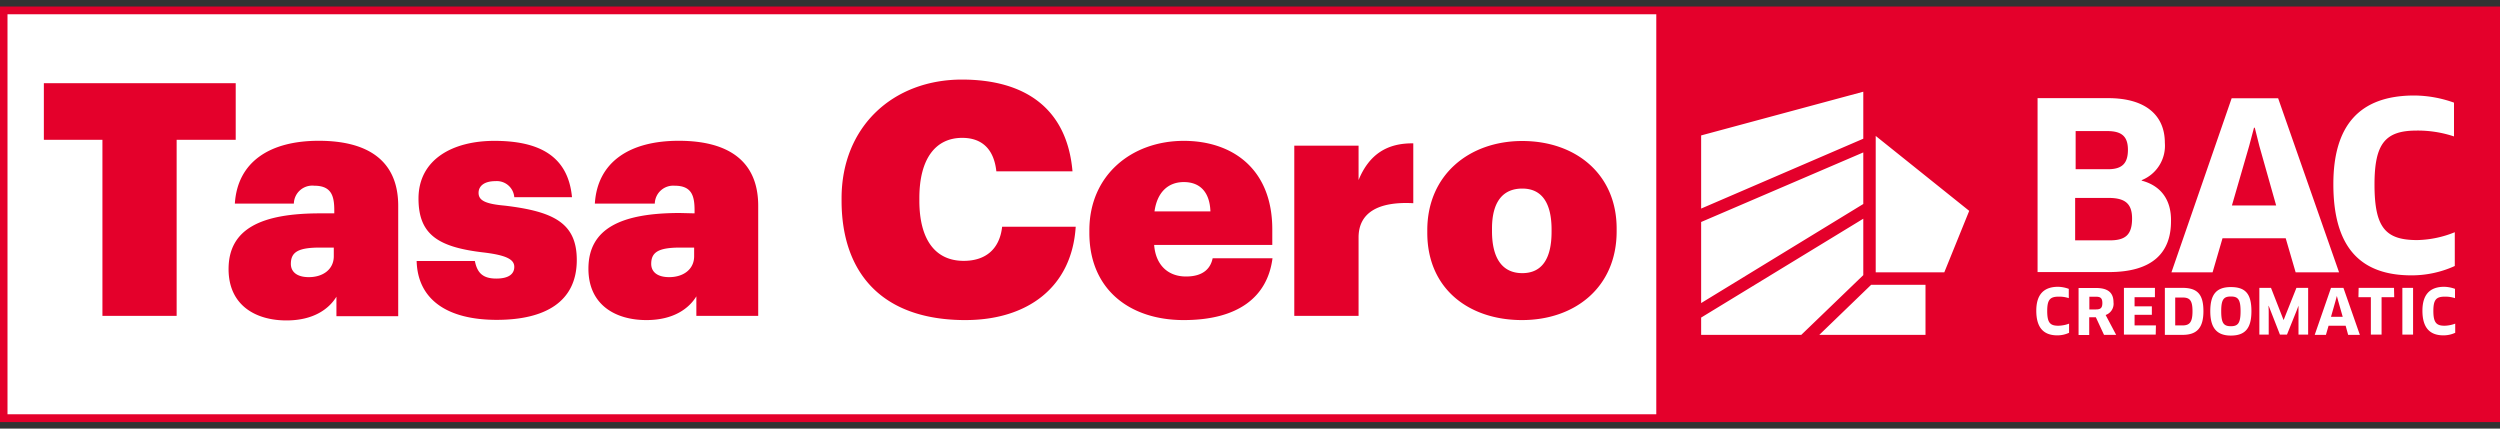 <svg xmlns="http://www.w3.org/2000/svg" viewBox="0 0 350 60" xmlns:v="https://vecta.io/nano"><rect x="0" y="0" width="350" height="60" fill="#333333" stroke="none"/><path d="M.53 1.43h348.95v57.14H.53z" fill="#fff"/><path d="M231.88.91H0v58.18h350V.91zM1.05 58V2h230.83v56zm13.29-13.78h10.39V19.57H33v-7.92H6.14v7.92h8.2zm26.8-15.72A2.58 2.58 0 0 1 44 26c2.42 0 2.8 1.46 2.8 3.46v.41h-2c-8.25 0-12.8 2.18-12.8 7.8 0 5.1 3.82 7.19 8.1 7.19 3.88 0 6-1.68 7-3.32v2.73h8.65V28.82c0-6.29-4.19-9.11-11.12-9.11s-11.38 3-11.75 8.79zm5.59 7.38c0 1.78-1.45 2.92-3.5 2.92-1.64 0-2.51-.73-2.51-1.86 0-1.69 1.09-2.28 4.1-2.28h1.91zM69.48 39c-2 0-2.68-.91-3-2.46h-8.15c.14 5.37 4.24 8.24 11.21 8.24 6.74 0 11.21-2.5 11.21-8.38 0-5.15-3.19-6.79-10.07-7.61C68 28.55 67 28.09 67 27c0-.91.73-1.64 2.37-1.64A2.45 2.45 0 0 1 72 27.61h8.08c-.55-5.84-4.69-7.89-10.87-7.89-5.84 0-10.62 2.6-10.62 8.08 0 5.1 2.82 6.83 9.25 7.56 3.15.39 4.16 1 4.16 2S71.22 39 69.48 39zm25.7-9.18c-8.24 0-12.8 2.18-12.8 7.8 0 5.1 3.83 7.19 8.11 7.19 3.88 0 6-1.68 7-3.32v2.73h8.66v-15.4c0-6.29-4.19-9.11-11.12-9.11s-11.39 3-11.75 8.79h8.39a2.58 2.58 0 0 1 2.79-2.5c2.41 0 2.78 1.46 2.78 3.46v.41zm2 6.06c0 1.78-1.45 2.92-3.5 2.92-1.64 0-2.51-.73-2.51-1.86 0-1.69 1.1-2.28 4.1-2.28h1.91zm37.97 8.93c8.61 0 14.91-4.51 15.45-13.07h-10.3c-.37 3.28-2.46 4.78-5.38 4.78-4 0-6.21-3-6.21-8.43v-.36c0-5.52 2.28-8.43 6-8.43 2.86 0 4.46 1.68 4.78 4.69h10.66c-.76-8.84-6.68-12.85-15.48-12.85-9.61 0-16.85 6.56-16.85 16.63v.37c.02 9.98 5.57 16.67 17.33 16.67zm30.58 0c7.56 0 11.71-3.19 12.42-8.65h-8.38c-.28 1.36-1.25 2.55-3.73 2.55s-4.24-1.56-4.46-4.42h16.54v-2.18c0-8.56-5.69-12.39-12.39-12.39-7.29 0-13.22 4.79-13.22 12.53v.36c0 7.88 5.61 12.2 13.22 12.2zm0-19.32c2.41 0 3.64 1.56 3.73 4.11h-7.83c.37-2.69 1.91-4.11 4.1-4.11zm24.47 7.75c0-3.42 2.69-5.06 7.66-4.79v-8.38c-3.56-.05-6.15 1.45-7.66 5.14v-4.82h-9v23.83h9zm22.88 11.57c7.42 0 13.25-4.6 13.25-12.42V32c0-7.66-5.78-12.26-13.21-12.26s-13.3 4.74-13.3 12.49v.36c0 7.85 5.83 12.22 13.26 12.22zM208.88 32c0-3.73 1.51-5.6 4.24-5.6s4.1 2 4.1 5.74v.31c0 3.79-1.36 5.79-4.1 5.79s-4.24-2-4.24-5.88z" fill="#e4002b"/><path d="M299.84 25.29v-.07a5.19 5.19 0 0 0 3.24-5.22c0-3.84-2.67-6.26-7.94-6.26h-9.88v24.35h10c6.12 0 8.68-2.74 8.68-7.11.06-2.98-1.4-4.98-4.1-5.69zm-9.32-6.94H295c2 0 2.91.71 2.91 2.63s-.85 2.71-2.77 2.71h-4.55v-5.34zm4.84 15.3h-4.84v-5.94h4.7c2.34 0 3.27.85 3.27 2.88 0 2.31-.96 3.06-3.13 3.06zm23.58-19.89h-6.51L304 38.13h5.76l1.39-4.77H320l1.39 4.77h6.08zm-6.47 15l2.41-8.32.68-2.56h.11l.64 2.56 2.35 8.32zm25.96 4.85c-4.45 0-6-1.71-6-7.79 0-5.76 1.53-7.54 5.9-7.54a16 16 0 0 1 5.23.82v-4.73a16.77 16.77 0 0 0-5.55-1c-7.79 0-11.34 4.31-11.34 12.41 0 8.68 3.63 12.77 10.95 12.77a14.6 14.6 0 0 0 6.05-1.31v-4.73a14.68 14.68 0 0 1-5.24 1.1zm2.24 9.92c0-1.56.39-2 1.6-2a4.4 4.4 0 0 1 1.43.21v-1.3a4.82 4.82 0 0 0-1.5-.29c-2.1 0-3.06 1.18-3.06 3.35 0 2.35 1 3.45 2.95 3.45a3.88 3.88 0 0 0 1.64-.36v-1.28a4.48 4.48 0 0 1-1.42.29c-1.21.03-1.64-.43-1.64-2.07zm-54.06 0c0-1.56.39-2 1.6-2a4.29 4.29 0 0 1 1.42.21v-1.3a4.7 4.7 0 0 0-1.49-.29c-2.1 0-3.06 1.18-3.06 3.35 0 2.35 1 3.45 2.95 3.45a3.88 3.88 0 0 0 1.64-.36v-1.28a4.48 4.48 0 0 1-1.43.29c-1.24.03-1.63-.43-1.63-2.07zm8.18.57a1.66 1.66 0 0 0 1.1-1.78c0-1.38-.82-2-2.45-2H291v6.58h1.49v-2.48h.93l1.14 2.46h1.7zm-1.35-.78h-.93v-1.78h.93c.64 0 .89.21.89.89s-.25.89-.89.89zm5.4.75h2.42v-1.18h-2.42v-1.28h2.85V40.3h-4.34v6.54h4.45l.03-1.28h-2.99v-1.49zm6.69-3.77h-2.45v6.58h2.49c1.95 0 2.91-.93 2.91-3.31s-.85-3.27-2.95-3.27zm0 5.26h-1v-3.91h1c1 0 1.42.35 1.42 1.92s-.42 1.99-1.42 1.99zm6.79-5.37c-2.06 0-2.88 1.07-2.88 3.38s.89 3.41 2.88 3.41 2.88-1 2.88-3.41-.81-3.38-2.88-3.38zm0 5.48c-1 0-1.35-.43-1.35-2.1s.36-2.06 1.35-2.06 1.36.39 1.36 2.06-.36 2.1-1.36 2.1zm7.65-1.53l-.25.64h-.03l-.25-.64-1.5-3.84h-1.63v6.54h1.31v-3.31l-.03-.71h.03l.25.64 1.32 3.38h.99l1.36-3.38.25-.67v.03.68 3.34h1.35V40.3h-1.64l-1.53 3.84zm8.11-3.84h-1.74l-2.28 6.58h1.57l.37-1.28h2.39l.35 1.28h1.64zm-1.74 4.05l.64-2.24.18-.68h0l.18.68.64 2.24zm3.87-4.05l-.03 1.31h1.74v5.23h1.5v-5.23h1.77l-.03-1.31h-4.95zm6.12 6.54h1.5v-1.96-4.58h-1.5v6.54zM262.6 19.03l13.09 10.49-3.49 8.61h-9.6v-19.1zm-1.74-6.19l-22.7 6.12V29.2l22.7-9.78v-6.58zm0 8.5l-22.7 9.74v11.35l22.7-13.87v-7.22zm-6.16 25.54h14.87v-7.01h-7.61l-7.26 7.01zm6.16-16.26l-22.7 13.84v2.42h14.02l8.68-8.36v-7.9z" fill="#fff"/></svg>